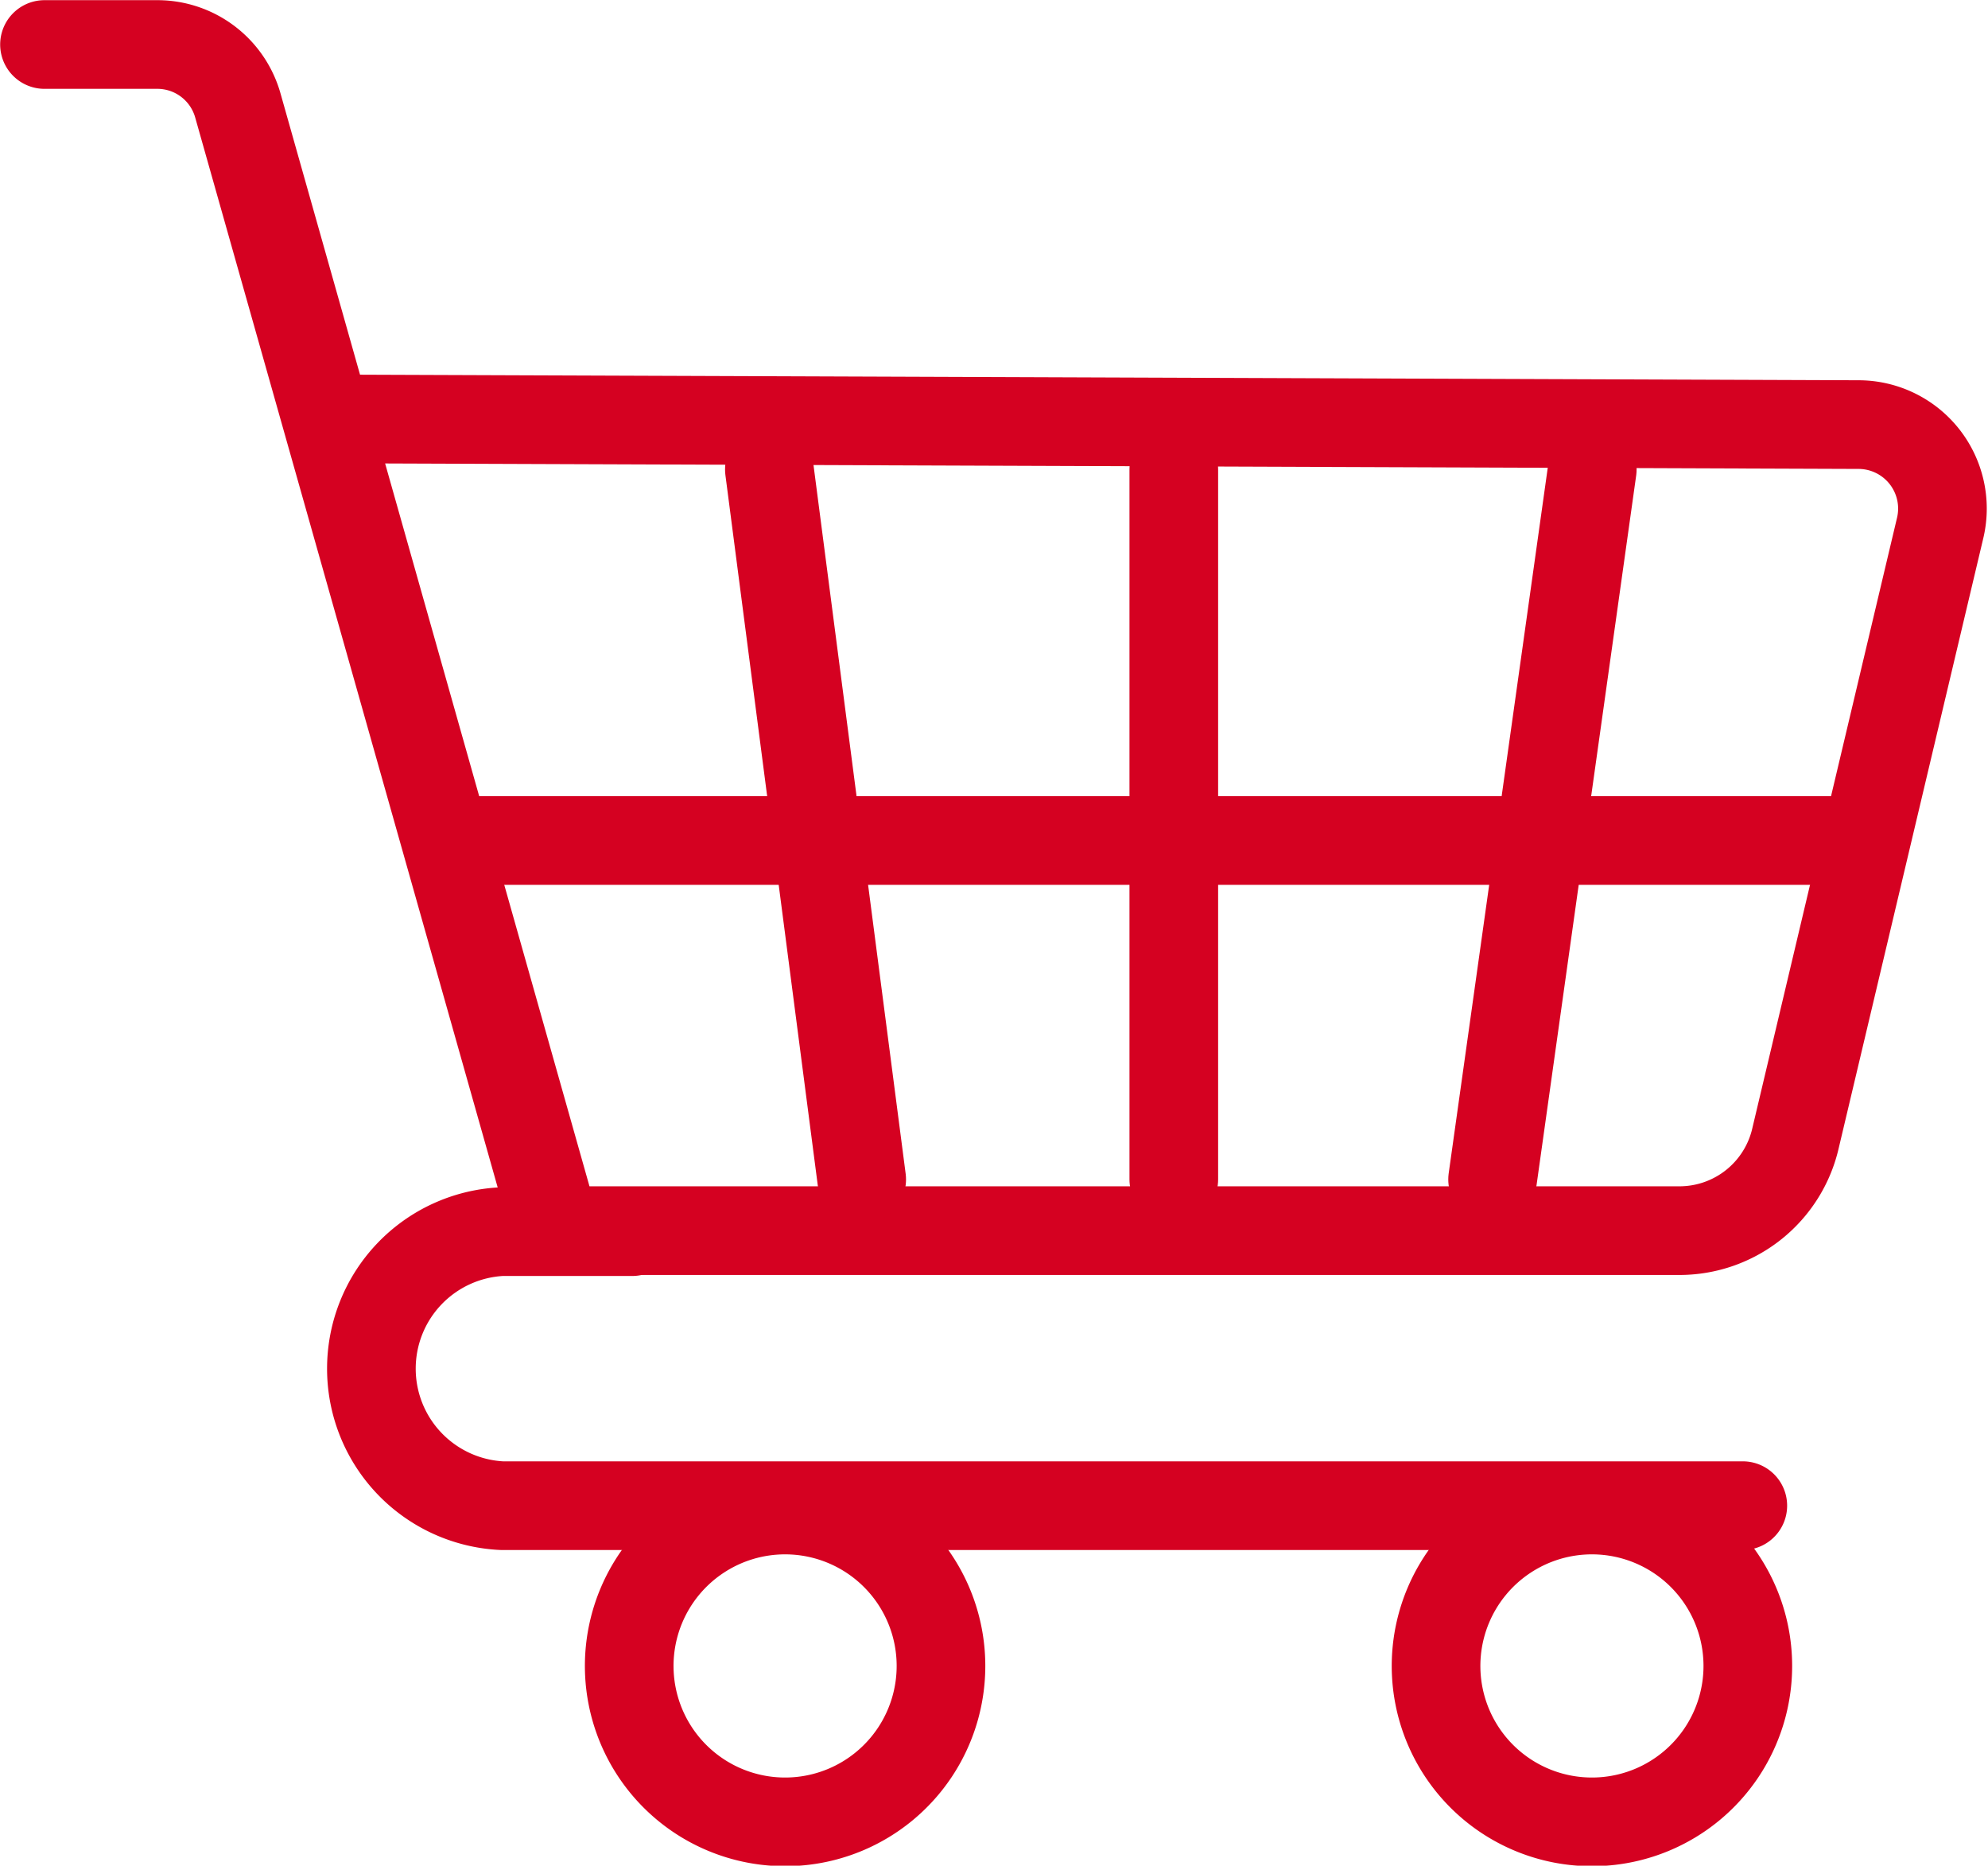 <svg xmlns="http://www.w3.org/2000/svg" viewBox="0 0 59.43 55.76"><defs><style>.cls-1{fill:none;stroke:#d50121;stroke-linecap:round;stroke-linejoin:round;stroke-width:2.65px;}</style></defs><g id="Capa_2" data-name="Capa 2"><g id="Capa_1-2" data-name="Capa 1"><path class="cls-1" d="M1.33,1.33H4.7A2.5,2.5,0,0,1,7.11,3.15l9.51,33.63H50.21A3.56,3.56,0,0,0,53.68,34L58,15.78a2.51,2.51,0,0,0-2.43-3.09L9.76,12.52"></path><line class="cls-1" x1="23" y1="14.03" x2="25.76" y2="35.25"></line><line class="cls-1" x1="35.09" y1="14.03" x2="35.09" y2="35.25"></line><line class="cls-1" x1="47.6" y1="14.03" x2="44.62" y2="35.25"></line><path class="cls-1" d="M52.1,45H15a4.1,4.1,0,0,1,0-8.19h3.9"></path><path class="cls-1" d="M52.25,49.78a4.66,4.66,0,1,1-4.66-4.65A4.66,4.66,0,0,1,52.25,49.78Z"></path><path class="cls-1" d="M28.13,49.78a4.66,4.66,0,1,1-4.66-4.65A4.66,4.66,0,0,1,28.13,49.78Z"></path><line class="cls-1" x1="13.61" y1="25.12" x2="55.57" y2="25.12"></line></g></g></svg>